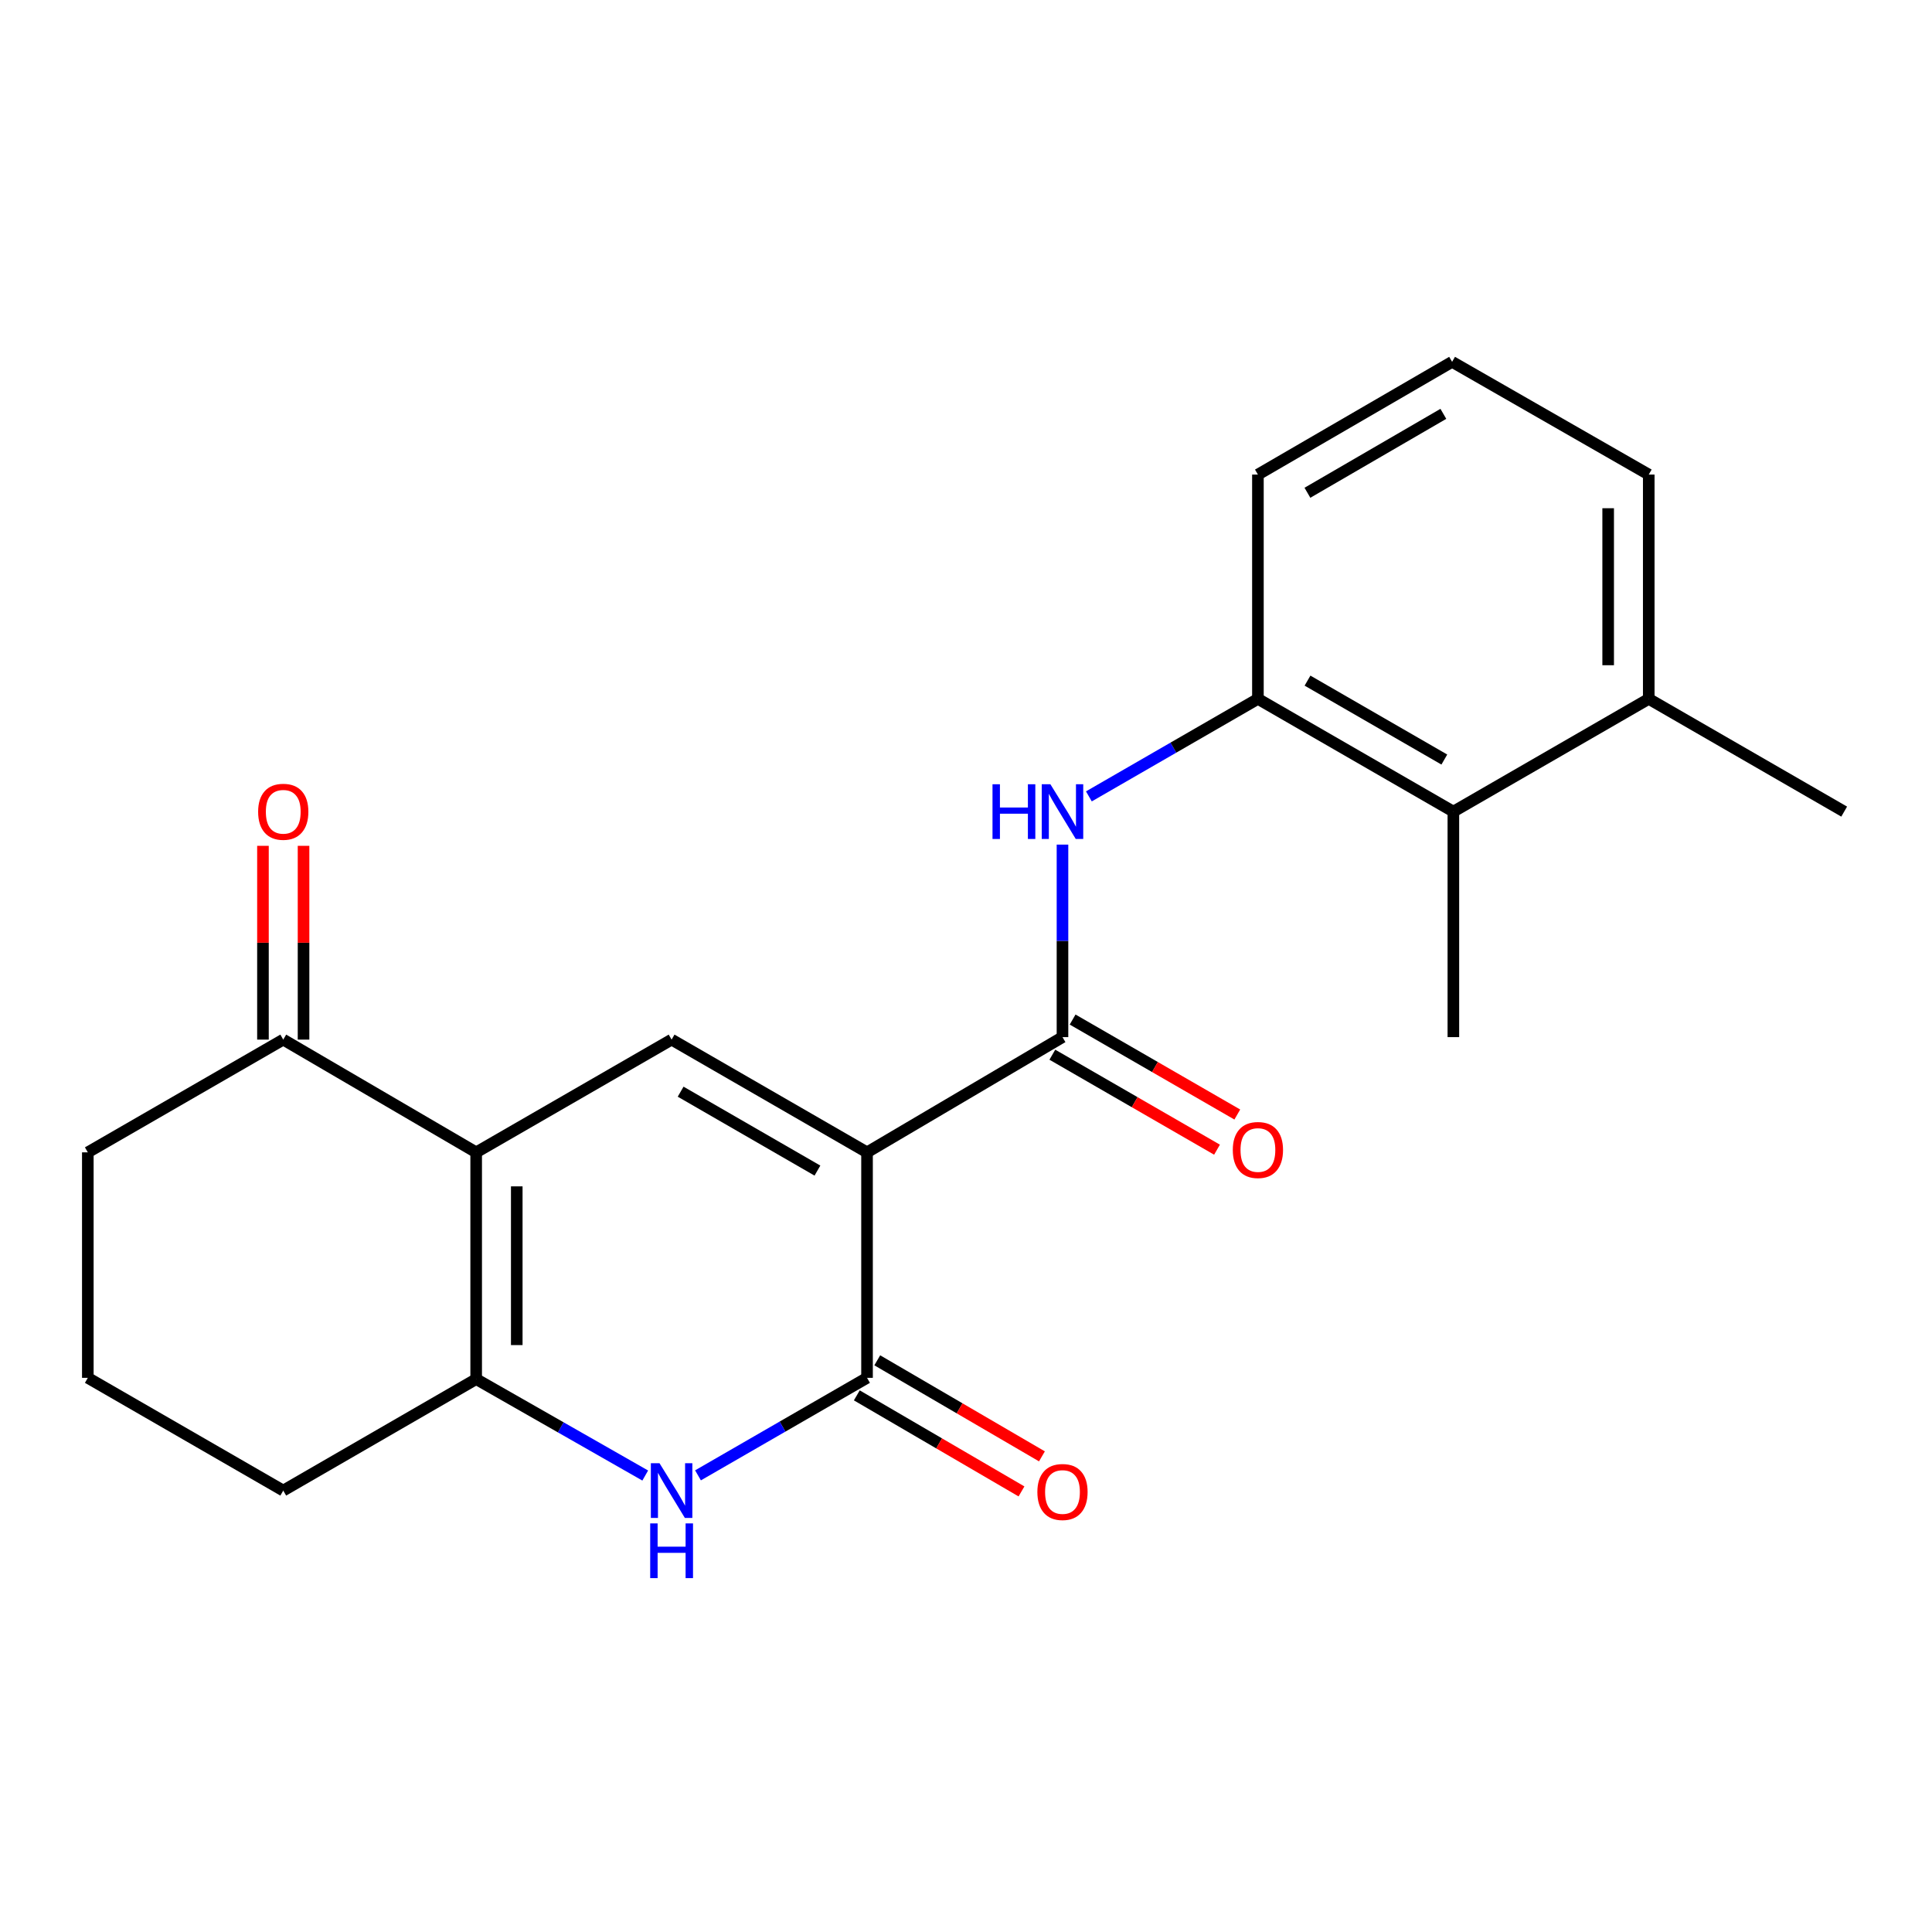 <?xml version='1.0' encoding='iso-8859-1'?>
<svg version='1.1' baseProfile='full'
              xmlns='http://www.w3.org/2000/svg'
                      xmlns:rdkit='http://www.rdkit.org/xml'
                      xmlns:xlink='http://www.w3.org/1999/xlink'
                  xml:space='preserve'
width='1000px' height='1000px' viewBox='0 0 1000 1000'>
<!-- END OF HEADER -->
<rect style='opacity:1.0;fill:#FFFFFF;stroke:none' width='1000' height='1000' x='0' y='0'> </rect>
<path class='bond-1' d='M 448.775,596.454 L 448.775,713.166' style='fill:none;fill-rule:evenodd;stroke:#000000;stroke-width:6px;stroke-linecap:butt;stroke-linejoin:miter;stroke-opacity:1' />
<path class='bond-2' d='M 448.775,596.454 L 347.621,538.098' style='fill:none;fill-rule:evenodd;stroke:#000000;stroke-width:6px;stroke-linecap:butt;stroke-linejoin:miter;stroke-opacity:1' />
<path class='bond-2' d='M 423.104,605.898 L 352.296,565.048' style='fill:none;fill-rule:evenodd;stroke:#000000;stroke-width:6px;stroke-linecap:butt;stroke-linejoin:miter;stroke-opacity:1' />
<path class='bond-4' d='M 448.775,596.454 L 549.941,536.814' style='fill:none;fill-rule:evenodd;stroke:#000000;stroke-width:6px;stroke-linecap:butt;stroke-linejoin:miter;stroke-opacity:1' />
<path class='bond-0' d='M 246.467,596.454 L 347.621,538.098' style='fill:none;fill-rule:evenodd;stroke:#000000;stroke-width:6px;stroke-linecap:butt;stroke-linejoin:miter;stroke-opacity:1' />
<path class='bond-5' d='M 246.467,596.454 L 246.467,713.819' style='fill:none;fill-rule:evenodd;stroke:#000000;stroke-width:6px;stroke-linecap:butt;stroke-linejoin:miter;stroke-opacity:1' />
<path class='bond-5' d='M 267.475,614.059 L 267.475,696.214' style='fill:none;fill-rule:evenodd;stroke:#000000;stroke-width:6px;stroke-linecap:butt;stroke-linejoin:miter;stroke-opacity:1' />
<path class='bond-8' d='M 246.467,596.454 L 146.609,538.098' style='fill:none;fill-rule:evenodd;stroke:#000000;stroke-width:6px;stroke-linecap:butt;stroke-linejoin:miter;stroke-opacity:1' />
<path class='bond-3' d='M 448.775,713.166 L 405.028,738.403' style='fill:none;fill-rule:evenodd;stroke:#000000;stroke-width:6px;stroke-linecap:butt;stroke-linejoin:miter;stroke-opacity:1' />
<path class='bond-3' d='M 405.028,738.403 L 361.281,763.641' style='fill:none;fill-rule:evenodd;stroke:#0000FF;stroke-width:6px;stroke-linecap:butt;stroke-linejoin:miter;stroke-opacity:1' />
<path class='bond-10' d='M 443.483,722.239 L 486.102,747.098' style='fill:none;fill-rule:evenodd;stroke:#000000;stroke-width:6px;stroke-linecap:butt;stroke-linejoin:miter;stroke-opacity:1' />
<path class='bond-10' d='M 486.102,747.098 L 528.721,771.958' style='fill:none;fill-rule:evenodd;stroke:#FF0000;stroke-width:6px;stroke-linecap:butt;stroke-linejoin:miter;stroke-opacity:1' />
<path class='bond-10' d='M 454.068,704.092 L 496.687,728.952' style='fill:none;fill-rule:evenodd;stroke:#000000;stroke-width:6px;stroke-linecap:butt;stroke-linejoin:miter;stroke-opacity:1' />
<path class='bond-10' d='M 496.687,728.952 L 539.305,753.811' style='fill:none;fill-rule:evenodd;stroke:#FF0000;stroke-width:6px;stroke-linecap:butt;stroke-linejoin:miter;stroke-opacity:1' />
<path class='bond-22' d='M 333.97,763.734 L 290.218,738.777' style='fill:none;fill-rule:evenodd;stroke:#0000FF;stroke-width:6px;stroke-linecap:butt;stroke-linejoin:miter;stroke-opacity:1' />
<path class='bond-22' d='M 290.218,738.777 L 246.467,713.819' style='fill:none;fill-rule:evenodd;stroke:#000000;stroke-width:6px;stroke-linecap:butt;stroke-linejoin:miter;stroke-opacity:1' />
<path class='bond-6' d='M 549.941,536.814 L 549.941,486.991' style='fill:none;fill-rule:evenodd;stroke:#000000;stroke-width:6px;stroke-linecap:butt;stroke-linejoin:miter;stroke-opacity:1' />
<path class='bond-6' d='M 549.941,486.991 L 549.941,437.169' style='fill:none;fill-rule:evenodd;stroke:#0000FF;stroke-width:6px;stroke-linecap:butt;stroke-linejoin:miter;stroke-opacity:1' />
<path class='bond-11' d='M 544.693,545.913 L 587.31,570.494' style='fill:none;fill-rule:evenodd;stroke:#000000;stroke-width:6px;stroke-linecap:butt;stroke-linejoin:miter;stroke-opacity:1' />
<path class='bond-11' d='M 587.31,570.494 L 629.927,595.075' style='fill:none;fill-rule:evenodd;stroke:#FF0000;stroke-width:6px;stroke-linecap:butt;stroke-linejoin:miter;stroke-opacity:1' />
<path class='bond-11' d='M 555.189,527.715 L 597.806,552.296' style='fill:none;fill-rule:evenodd;stroke:#000000;stroke-width:6px;stroke-linecap:butt;stroke-linejoin:miter;stroke-opacity:1' />
<path class='bond-11' d='M 597.806,552.296 L 640.424,576.877' style='fill:none;fill-rule:evenodd;stroke:#FF0000;stroke-width:6px;stroke-linecap:butt;stroke-linejoin:miter;stroke-opacity:1' />
<path class='bond-14' d='M 246.467,713.819 L 146.609,771.521' style='fill:none;fill-rule:evenodd;stroke:#000000;stroke-width:6px;stroke-linecap:butt;stroke-linejoin:miter;stroke-opacity:1' />
<path class='bond-7' d='M 563.6,412.211 L 607.348,386.973' style='fill:none;fill-rule:evenodd;stroke:#0000FF;stroke-width:6px;stroke-linecap:butt;stroke-linejoin:miter;stroke-opacity:1' />
<path class='bond-7' d='M 607.348,386.973 L 651.095,361.735' style='fill:none;fill-rule:evenodd;stroke:#000000;stroke-width:6px;stroke-linecap:butt;stroke-linejoin:miter;stroke-opacity:1' />
<path class='bond-9' d='M 651.095,361.735 L 752.261,420.091' style='fill:none;fill-rule:evenodd;stroke:#000000;stroke-width:6px;stroke-linecap:butt;stroke-linejoin:miter;stroke-opacity:1' />
<path class='bond-9' d='M 676.767,352.291 L 747.583,393.14' style='fill:none;fill-rule:evenodd;stroke:#000000;stroke-width:6px;stroke-linecap:butt;stroke-linejoin:miter;stroke-opacity:1' />
<path class='bond-15' d='M 651.095,361.735 L 651.095,245.642' style='fill:none;fill-rule:evenodd;stroke:#000000;stroke-width:6px;stroke-linecap:butt;stroke-linejoin:miter;stroke-opacity:1' />
<path class='bond-12' d='M 157.113,538.098 L 157.113,487.949' style='fill:none;fill-rule:evenodd;stroke:#000000;stroke-width:6px;stroke-linecap:butt;stroke-linejoin:miter;stroke-opacity:1' />
<path class='bond-12' d='M 157.113,487.949 L 157.113,437.801' style='fill:none;fill-rule:evenodd;stroke:#FF0000;stroke-width:6px;stroke-linecap:butt;stroke-linejoin:miter;stroke-opacity:1' />
<path class='bond-12' d='M 136.105,538.098 L 136.105,487.949' style='fill:none;fill-rule:evenodd;stroke:#000000;stroke-width:6px;stroke-linecap:butt;stroke-linejoin:miter;stroke-opacity:1' />
<path class='bond-12' d='M 136.105,487.949 L 136.105,437.801' style='fill:none;fill-rule:evenodd;stroke:#FF0000;stroke-width:6px;stroke-linecap:butt;stroke-linejoin:miter;stroke-opacity:1' />
<path class='bond-16' d='M 146.609,538.098 L 45.455,596.454' style='fill:none;fill-rule:evenodd;stroke:#000000;stroke-width:6px;stroke-linecap:butt;stroke-linejoin:miter;stroke-opacity:1' />
<path class='bond-13' d='M 752.261,420.091 L 853.391,361.735' style='fill:none;fill-rule:evenodd;stroke:#000000;stroke-width:6px;stroke-linecap:butt;stroke-linejoin:miter;stroke-opacity:1' />
<path class='bond-19' d='M 752.261,420.091 L 752.261,536.814' style='fill:none;fill-rule:evenodd;stroke:#000000;stroke-width:6px;stroke-linecap:butt;stroke-linejoin:miter;stroke-opacity:1' />
<path class='bond-21' d='M 853.391,361.735 L 954.545,420.091' style='fill:none;fill-rule:evenodd;stroke:#000000;stroke-width:6px;stroke-linecap:butt;stroke-linejoin:miter;stroke-opacity:1' />
<path class='bond-24' d='M 853.391,361.735 L 853.391,245.642' style='fill:none;fill-rule:evenodd;stroke:#000000;stroke-width:6px;stroke-linecap:butt;stroke-linejoin:miter;stroke-opacity:1' />
<path class='bond-24' d='M 832.383,344.321 L 832.383,263.056' style='fill:none;fill-rule:evenodd;stroke:#000000;stroke-width:6px;stroke-linecap:butt;stroke-linejoin:miter;stroke-opacity:1' />
<path class='bond-23' d='M 146.609,771.521 L 45.455,713.166' style='fill:none;fill-rule:evenodd;stroke:#000000;stroke-width:6px;stroke-linecap:butt;stroke-linejoin:miter;stroke-opacity:1' />
<path class='bond-18' d='M 651.095,245.642 L 751.607,187.286' style='fill:none;fill-rule:evenodd;stroke:#000000;stroke-width:6px;stroke-linecap:butt;stroke-linejoin:miter;stroke-opacity:1' />
<path class='bond-18' d='M 676.72,255.056 L 747.078,214.207' style='fill:none;fill-rule:evenodd;stroke:#000000;stroke-width:6px;stroke-linecap:butt;stroke-linejoin:miter;stroke-opacity:1' />
<path class='bond-17' d='M 45.455,596.454 L 45.455,713.166' style='fill:none;fill-rule:evenodd;stroke:#000000;stroke-width:6px;stroke-linecap:butt;stroke-linejoin:miter;stroke-opacity:1' />
<path class='bond-20' d='M 751.607,187.286 L 853.391,245.642' style='fill:none;fill-rule:evenodd;stroke:#000000;stroke-width:6px;stroke-linecap:butt;stroke-linejoin:miter;stroke-opacity:1' />
<path  class='atom-4' d='M 341.361 757.361
L 350.641 772.361
Q 351.561 773.841, 353.041 776.521
Q 354.521 779.201, 354.601 779.361
L 354.601 757.361
L 358.361 757.361
L 358.361 785.681
L 354.481 785.681
L 344.521 769.281
Q 343.361 767.361, 342.121 765.161
Q 340.921 762.961, 340.561 762.281
L 340.561 785.681
L 336.881 785.681
L 336.881 757.361
L 341.361 757.361
' fill='#0000FF'/>
<path  class='atom-4' d='M 336.541 788.513
L 340.381 788.513
L 340.381 800.553
L 354.861 800.553
L 354.861 788.513
L 358.701 788.513
L 358.701 816.833
L 354.861 816.833
L 354.861 803.753
L 340.381 803.753
L 340.381 816.833
L 336.541 816.833
L 336.541 788.513
' fill='#0000FF'/>
<path  class='atom-7' d='M 513.721 405.931
L 517.561 405.931
L 517.561 417.971
L 532.041 417.971
L 532.041 405.931
L 535.881 405.931
L 535.881 434.251
L 532.041 434.251
L 532.041 421.171
L 517.561 421.171
L 517.561 434.251
L 513.721 434.251
L 513.721 405.931
' fill='#0000FF'/>
<path  class='atom-7' d='M 543.681 405.931
L 552.961 420.931
Q 553.881 422.411, 555.361 425.091
Q 556.841 427.771, 556.921 427.931
L 556.921 405.931
L 560.681 405.931
L 560.681 434.251
L 556.801 434.251
L 546.841 417.851
Q 545.681 415.931, 544.441 413.731
Q 543.241 411.531, 542.881 410.851
L 542.881 434.251
L 539.201 434.251
L 539.201 405.931
L 543.681 405.931
' fill='#0000FF'/>
<path  class='atom-11' d='M 536.941 772.255
Q 536.941 765.455, 540.301 761.655
Q 543.661 757.855, 549.941 757.855
Q 556.221 757.855, 559.581 761.655
Q 562.941 765.455, 562.941 772.255
Q 562.941 779.135, 559.541 783.055
Q 556.141 786.935, 549.941 786.935
Q 543.701 786.935, 540.301 783.055
Q 536.941 779.175, 536.941 772.255
M 549.941 783.735
Q 554.261 783.735, 556.581 780.855
Q 558.941 777.935, 558.941 772.255
Q 558.941 766.695, 556.581 763.895
Q 554.261 761.055, 549.941 761.055
Q 545.621 761.055, 543.261 763.855
Q 540.941 766.655, 540.941 772.255
Q 540.941 777.975, 543.261 780.855
Q 545.621 783.735, 549.941 783.735
' fill='#FF0000'/>
<path  class='atom-12' d='M 638.095 595.238
Q 638.095 588.438, 641.455 584.638
Q 644.815 580.838, 651.095 580.838
Q 657.375 580.838, 660.735 584.638
Q 664.095 588.438, 664.095 595.238
Q 664.095 602.118, 660.695 606.038
Q 657.295 609.918, 651.095 609.918
Q 644.855 609.918, 641.455 606.038
Q 638.095 602.158, 638.095 595.238
M 651.095 606.718
Q 655.415 606.718, 657.735 603.838
Q 660.095 600.918, 660.095 595.238
Q 660.095 589.678, 657.735 586.878
Q 655.415 584.038, 651.095 584.038
Q 646.775 584.038, 644.415 586.838
Q 642.095 589.638, 642.095 595.238
Q 642.095 600.958, 644.415 603.838
Q 646.775 606.718, 651.095 606.718
' fill='#FF0000'/>
<path  class='atom-13' d='M 133.609 420.171
Q 133.609 413.371, 136.969 409.571
Q 140.329 405.771, 146.609 405.771
Q 152.889 405.771, 156.249 409.571
Q 159.609 413.371, 159.609 420.171
Q 159.609 427.051, 156.209 430.971
Q 152.809 434.851, 146.609 434.851
Q 140.369 434.851, 136.969 430.971
Q 133.609 427.091, 133.609 420.171
M 146.609 431.651
Q 150.929 431.651, 153.249 428.771
Q 155.609 425.851, 155.609 420.171
Q 155.609 414.611, 153.249 411.811
Q 150.929 408.971, 146.609 408.971
Q 142.289 408.971, 139.929 411.771
Q 137.609 414.571, 137.609 420.171
Q 137.609 425.891, 139.929 428.771
Q 142.289 431.651, 146.609 431.651
' fill='#FF0000'/>
</svg>

